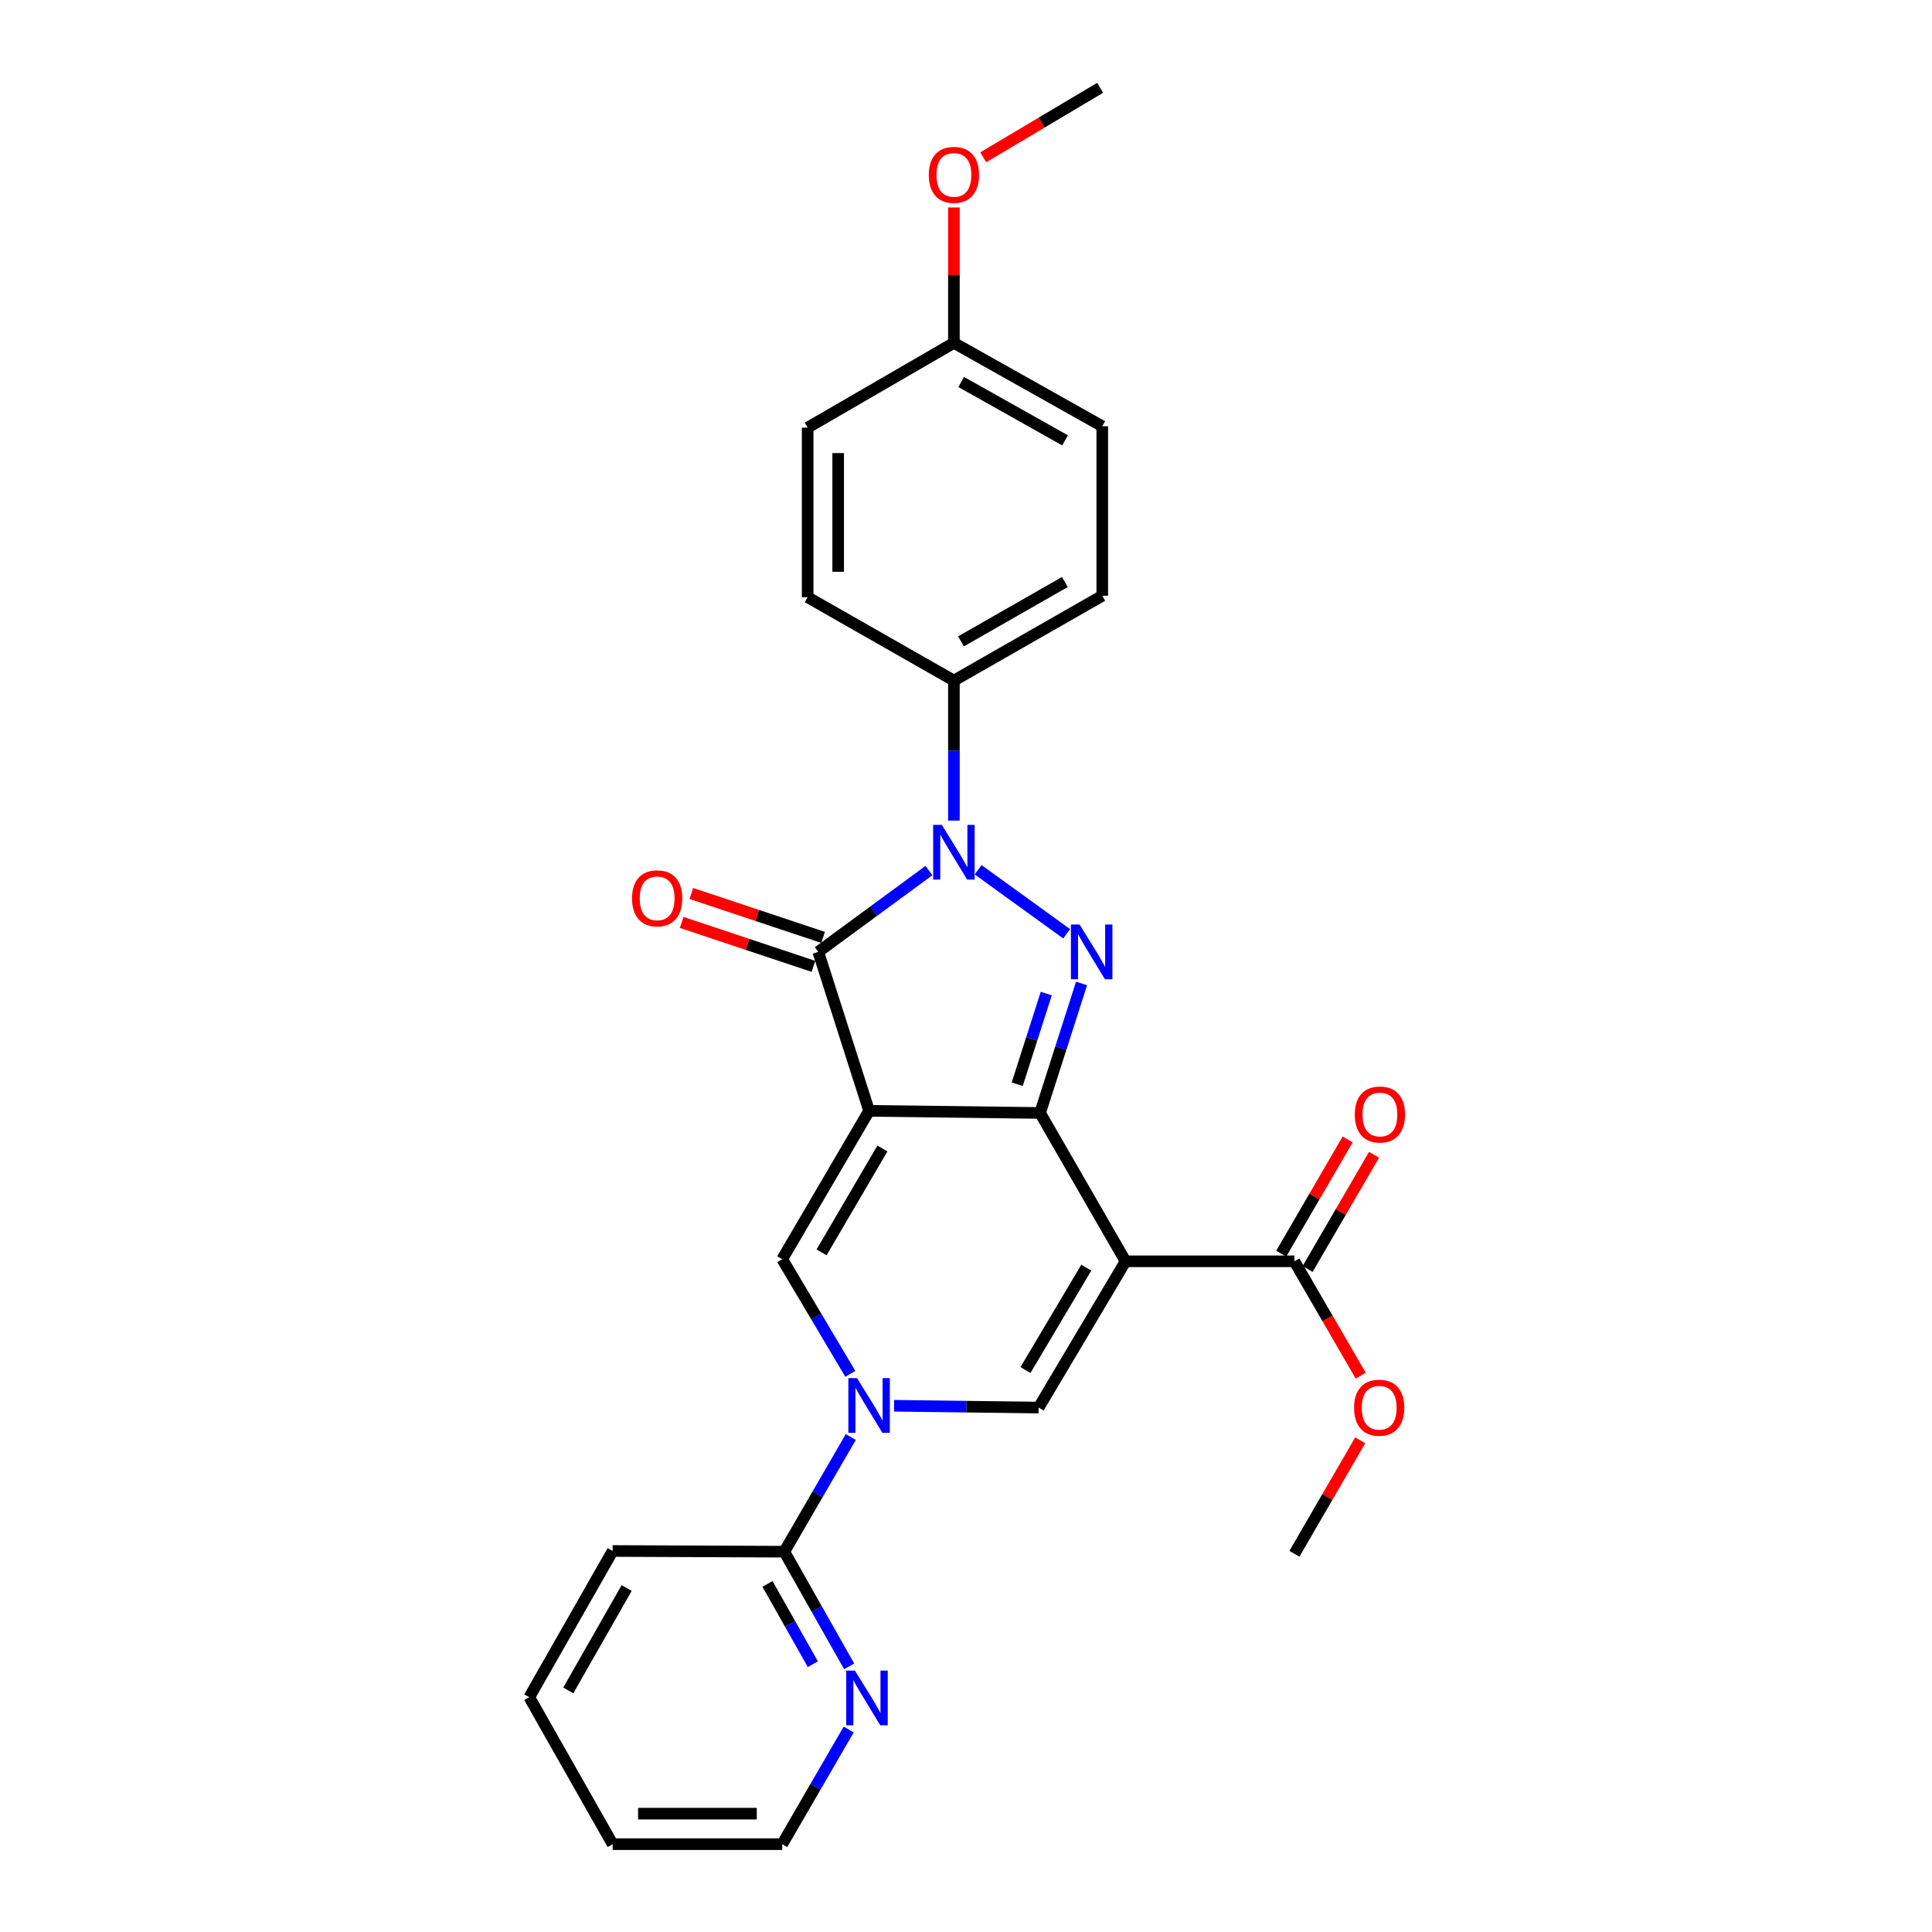 <?xml version='1.0' encoding='iso-8859-1'?>
<svg version='1.1' baseProfile='full'
              xmlns='http://www.w3.org/2000/svg'
                      xmlns:rdkit='http://www.rdkit.org/xml'
                      xmlns:xlink='http://www.w3.org/1999/xlink'
                  xml:space='preserve'
width='1000px' height='1000px' viewBox='0 0 1000 1000'>
<!-- END OF HEADER -->
<rect style='opacity:1.0;fill:#FFFFFF;stroke:none' width='1000' height='1000' x='0' y='0'> </rect>
<path class='bond-0' d='M 449.842,574.971 L 538.339,576.068' style='fill:none;fill-rule:evenodd;stroke:#000000;stroke-width:6px;stroke-linecap:butt;stroke-linejoin:miter;stroke-opacity:1' />
<path class='bond-4' d='M 449.842,574.971 L 423.527,492.688' style='fill:none;fill-rule:evenodd;stroke:#000000;stroke-width:6px;stroke-linecap:butt;stroke-linejoin:miter;stroke-opacity:1' />
<path class='bond-6' d='M 449.842,574.971 L 404.874,651.758' style='fill:none;fill-rule:evenodd;stroke:#000000;stroke-width:6px;stroke-linecap:butt;stroke-linejoin:miter;stroke-opacity:1' />
<path class='bond-6' d='M 456.731,594.473 L 425.253,648.224' style='fill:none;fill-rule:evenodd;stroke:#000000;stroke-width:6px;stroke-linecap:butt;stroke-linejoin:miter;stroke-opacity:1' />
<path class='bond-1' d='M 538.339,576.068 L 582.597,652.855' style='fill:none;fill-rule:evenodd;stroke:#000000;stroke-width:6px;stroke-linecap:butt;stroke-linejoin:miter;stroke-opacity:1' />
<path class='bond-2' d='M 538.339,576.068 L 549.073,542.552' style='fill:none;fill-rule:evenodd;stroke:#000000;stroke-width:6px;stroke-linecap:butt;stroke-linejoin:miter;stroke-opacity:1' />
<path class='bond-2' d='M 549.073,542.552 L 559.806,509.037' style='fill:none;fill-rule:evenodd;stroke:#0000FF;stroke-width:6px;stroke-linecap:butt;stroke-linejoin:miter;stroke-opacity:1' />
<path class='bond-2' d='M 526.512,561.194 L 534.025,537.734' style='fill:none;fill-rule:evenodd;stroke:#000000;stroke-width:6px;stroke-linecap:butt;stroke-linejoin:miter;stroke-opacity:1' />
<path class='bond-2' d='M 534.025,537.734 L 541.539,514.273' style='fill:none;fill-rule:evenodd;stroke:#0000FF;stroke-width:6px;stroke-linecap:butt;stroke-linejoin:miter;stroke-opacity:1' />
<path class='bond-8' d='M 582.597,652.855 L 669.988,652.855' style='fill:none;fill-rule:evenodd;stroke:#000000;stroke-width:6px;stroke-linecap:butt;stroke-linejoin:miter;stroke-opacity:1' />
<path class='bond-28' d='M 582.597,652.855 L 537.611,728.554' style='fill:none;fill-rule:evenodd;stroke:#000000;stroke-width:6px;stroke-linecap:butt;stroke-linejoin:miter;stroke-opacity:1' />
<path class='bond-28' d='M 562.266,656.138 L 530.776,709.128' style='fill:none;fill-rule:evenodd;stroke:#000000;stroke-width:6px;stroke-linecap:butt;stroke-linejoin:miter;stroke-opacity:1' />
<path class='bond-27' d='M 552.101,483.329 L 506.28,450.189' style='fill:none;fill-rule:evenodd;stroke:#0000FF;stroke-width:6px;stroke-linecap:butt;stroke-linejoin:miter;stroke-opacity:1' />
<path class='bond-3' d='M 480.822,450.607 L 452.174,471.647' style='fill:none;fill-rule:evenodd;stroke:#0000FF;stroke-width:6px;stroke-linecap:butt;stroke-linejoin:miter;stroke-opacity:1' />
<path class='bond-3' d='M 452.174,471.647 L 423.527,492.688' style='fill:none;fill-rule:evenodd;stroke:#000000;stroke-width:6px;stroke-linecap:butt;stroke-linejoin:miter;stroke-opacity:1' />
<path class='bond-10' d='M 493.74,424.738 L 493.74,388.504' style='fill:none;fill-rule:evenodd;stroke:#0000FF;stroke-width:6px;stroke-linecap:butt;stroke-linejoin:miter;stroke-opacity:1' />
<path class='bond-10' d='M 493.74,388.504 L 493.74,352.271' style='fill:none;fill-rule:evenodd;stroke:#000000;stroke-width:6px;stroke-linecap:butt;stroke-linejoin:miter;stroke-opacity:1' />
<path class='bond-11' d='M 426.025,485.193 L 391.929,473.831' style='fill:none;fill-rule:evenodd;stroke:#000000;stroke-width:6px;stroke-linecap:butt;stroke-linejoin:miter;stroke-opacity:1' />
<path class='bond-11' d='M 391.929,473.831 L 357.834,462.468' style='fill:none;fill-rule:evenodd;stroke:#FF0000;stroke-width:6px;stroke-linecap:butt;stroke-linejoin:miter;stroke-opacity:1' />
<path class='bond-11' d='M 421.029,500.183 L 386.934,488.82' style='fill:none;fill-rule:evenodd;stroke:#000000;stroke-width:6px;stroke-linecap:butt;stroke-linejoin:miter;stroke-opacity:1' />
<path class='bond-11' d='M 386.934,488.82 L 352.838,477.457' style='fill:none;fill-rule:evenodd;stroke:#FF0000;stroke-width:6px;stroke-linecap:butt;stroke-linejoin:miter;stroke-opacity:1' />
<path class='bond-5' d='M 440.123,711.096 L 422.499,681.427' style='fill:none;fill-rule:evenodd;stroke:#0000FF;stroke-width:6px;stroke-linecap:butt;stroke-linejoin:miter;stroke-opacity:1' />
<path class='bond-5' d='M 422.499,681.427 L 404.874,651.758' style='fill:none;fill-rule:evenodd;stroke:#000000;stroke-width:6px;stroke-linecap:butt;stroke-linejoin:miter;stroke-opacity:1' />
<path class='bond-7' d='M 462.777,727.619 L 500.194,728.087' style='fill:none;fill-rule:evenodd;stroke:#0000FF;stroke-width:6px;stroke-linecap:butt;stroke-linejoin:miter;stroke-opacity:1' />
<path class='bond-7' d='M 500.194,728.087 L 537.611,728.554' style='fill:none;fill-rule:evenodd;stroke:#000000;stroke-width:6px;stroke-linecap:butt;stroke-linejoin:miter;stroke-opacity:1' />
<path class='bond-9' d='M 440.366,743.804 L 423.165,773.48' style='fill:none;fill-rule:evenodd;stroke:#0000FF;stroke-width:6px;stroke-linecap:butt;stroke-linejoin:miter;stroke-opacity:1' />
<path class='bond-9' d='M 423.165,773.48 L 405.963,803.156' style='fill:none;fill-rule:evenodd;stroke:#000000;stroke-width:6px;stroke-linecap:butt;stroke-linejoin:miter;stroke-opacity:1' />
<path class='bond-13' d='M 676.816,656.827 L 694.008,627.274' style='fill:none;fill-rule:evenodd;stroke:#000000;stroke-width:6px;stroke-linecap:butt;stroke-linejoin:miter;stroke-opacity:1' />
<path class='bond-13' d='M 694.008,627.274 L 711.199,597.72' style='fill:none;fill-rule:evenodd;stroke:#FF0000;stroke-width:6px;stroke-linecap:butt;stroke-linejoin:miter;stroke-opacity:1' />
<path class='bond-13' d='M 663.159,648.883 L 680.35,619.329' style='fill:none;fill-rule:evenodd;stroke:#000000;stroke-width:6px;stroke-linecap:butt;stroke-linejoin:miter;stroke-opacity:1' />
<path class='bond-13' d='M 680.35,619.329 L 697.542,589.775' style='fill:none;fill-rule:evenodd;stroke:#FF0000;stroke-width:6px;stroke-linecap:butt;stroke-linejoin:miter;stroke-opacity:1' />
<path class='bond-16' d='M 669.988,652.855 L 687.143,682.451' style='fill:none;fill-rule:evenodd;stroke:#000000;stroke-width:6px;stroke-linecap:butt;stroke-linejoin:miter;stroke-opacity:1' />
<path class='bond-16' d='M 687.143,682.451 L 704.299,712.047' style='fill:none;fill-rule:evenodd;stroke:#FF0000;stroke-width:6px;stroke-linecap:butt;stroke-linejoin:miter;stroke-opacity:1' />
<path class='bond-12' d='M 405.963,803.156 L 422.741,832.834' style='fill:none;fill-rule:evenodd;stroke:#000000;stroke-width:6px;stroke-linecap:butt;stroke-linejoin:miter;stroke-opacity:1' />
<path class='bond-12' d='M 422.741,832.834 L 439.52,862.513' style='fill:none;fill-rule:evenodd;stroke:#0000FF;stroke-width:6px;stroke-linecap:butt;stroke-linejoin:miter;stroke-opacity:1' />
<path class='bond-12' d='M 397.242,819.835 L 408.987,840.61' style='fill:none;fill-rule:evenodd;stroke:#000000;stroke-width:6px;stroke-linecap:butt;stroke-linejoin:miter;stroke-opacity:1' />
<path class='bond-12' d='M 408.987,840.61 L 420.732,861.385' style='fill:none;fill-rule:evenodd;stroke:#0000FF;stroke-width:6px;stroke-linecap:butt;stroke-linejoin:miter;stroke-opacity:1' />
<path class='bond-21' d='M 405.963,803.156 L 317.106,802.787' style='fill:none;fill-rule:evenodd;stroke:#000000;stroke-width:6px;stroke-linecap:butt;stroke-linejoin:miter;stroke-opacity:1' />
<path class='bond-14' d='M 493.74,352.271 L 570.527,308.382' style='fill:none;fill-rule:evenodd;stroke:#000000;stroke-width:6px;stroke-linecap:butt;stroke-linejoin:miter;stroke-opacity:1' />
<path class='bond-14' d='M 497.418,331.97 L 551.169,301.248' style='fill:none;fill-rule:evenodd;stroke:#000000;stroke-width:6px;stroke-linecap:butt;stroke-linejoin:miter;stroke-opacity:1' />
<path class='bond-15' d='M 493.74,352.271 L 418.041,309.12' style='fill:none;fill-rule:evenodd;stroke:#000000;stroke-width:6px;stroke-linecap:butt;stroke-linejoin:miter;stroke-opacity:1' />
<path class='bond-22' d='M 439.278,895.194 L 422.076,924.87' style='fill:none;fill-rule:evenodd;stroke:#0000FF;stroke-width:6px;stroke-linecap:butt;stroke-linejoin:miter;stroke-opacity:1' />
<path class='bond-22' d='M 422.076,924.87 L 404.874,954.545' style='fill:none;fill-rule:evenodd;stroke:#000000;stroke-width:6px;stroke-linecap:butt;stroke-linejoin:miter;stroke-opacity:1' />
<path class='bond-19' d='M 570.527,308.382 L 570.527,220.623' style='fill:none;fill-rule:evenodd;stroke:#000000;stroke-width:6px;stroke-linecap:butt;stroke-linejoin:miter;stroke-opacity:1' />
<path class='bond-18' d='M 418.041,309.12 L 418.041,221.351' style='fill:none;fill-rule:evenodd;stroke:#000000;stroke-width:6px;stroke-linecap:butt;stroke-linejoin:miter;stroke-opacity:1' />
<path class='bond-18' d='M 433.841,295.954 L 433.841,234.517' style='fill:none;fill-rule:evenodd;stroke:#000000;stroke-width:6px;stroke-linecap:butt;stroke-linejoin:miter;stroke-opacity:1' />
<path class='bond-23' d='M 704.043,745.502 L 687.015,774.873' style='fill:none;fill-rule:evenodd;stroke:#FF0000;stroke-width:6px;stroke-linecap:butt;stroke-linejoin:miter;stroke-opacity:1' />
<path class='bond-23' d='M 687.015,774.873 L 669.988,804.245' style='fill:none;fill-rule:evenodd;stroke:#000000;stroke-width:6px;stroke-linecap:butt;stroke-linejoin:miter;stroke-opacity:1' />
<path class='bond-17' d='M 493.74,177.471 L 418.041,221.351' style='fill:none;fill-rule:evenodd;stroke:#000000;stroke-width:6px;stroke-linecap:butt;stroke-linejoin:miter;stroke-opacity:1' />
<path class='bond-20' d='M 493.74,177.471 L 493.74,142.424' style='fill:none;fill-rule:evenodd;stroke:#000000;stroke-width:6px;stroke-linecap:butt;stroke-linejoin:miter;stroke-opacity:1' />
<path class='bond-20' d='M 493.74,142.424 L 493.74,107.376' style='fill:none;fill-rule:evenodd;stroke:#FF0000;stroke-width:6px;stroke-linecap:butt;stroke-linejoin:miter;stroke-opacity:1' />
<path class='bond-29' d='M 493.74,177.471 L 570.527,220.623' style='fill:none;fill-rule:evenodd;stroke:#000000;stroke-width:6px;stroke-linecap:butt;stroke-linejoin:miter;stroke-opacity:1' />
<path class='bond-29' d='M 497.518,197.718 L 551.269,227.924' style='fill:none;fill-rule:evenodd;stroke:#000000;stroke-width:6px;stroke-linecap:butt;stroke-linejoin:miter;stroke-opacity:1' />
<path class='bond-24' d='M 508.941,81.406 L 539.186,63.43' style='fill:none;fill-rule:evenodd;stroke:#FF0000;stroke-width:6px;stroke-linecap:butt;stroke-linejoin:miter;stroke-opacity:1' />
<path class='bond-24' d='M 539.186,63.43 L 569.43,45.455' style='fill:none;fill-rule:evenodd;stroke:#000000;stroke-width:6px;stroke-linecap:butt;stroke-linejoin:miter;stroke-opacity:1' />
<path class='bond-25' d='M 317.106,802.787 L 273.946,878.478' style='fill:none;fill-rule:evenodd;stroke:#000000;stroke-width:6px;stroke-linecap:butt;stroke-linejoin:miter;stroke-opacity:1' />
<path class='bond-25' d='M 324.357,821.967 L 294.145,874.951' style='fill:none;fill-rule:evenodd;stroke:#000000;stroke-width:6px;stroke-linecap:butt;stroke-linejoin:miter;stroke-opacity:1' />
<path class='bond-30' d='M 404.874,954.545 L 317.106,954.545' style='fill:none;fill-rule:evenodd;stroke:#000000;stroke-width:6px;stroke-linecap:butt;stroke-linejoin:miter;stroke-opacity:1' />
<path class='bond-30' d='M 391.709,938.746 L 330.271,938.746' style='fill:none;fill-rule:evenodd;stroke:#000000;stroke-width:6px;stroke-linecap:butt;stroke-linejoin:miter;stroke-opacity:1' />
<path class='bond-26' d='M 273.946,878.478 L 317.106,954.545' style='fill:none;fill-rule:evenodd;stroke:#000000;stroke-width:6px;stroke-linecap:butt;stroke-linejoin:miter;stroke-opacity:1' />
<path  class='atom-3' d='M 558.781 478.528
L 568.061 493.528
Q 568.981 495.008, 570.461 497.688
Q 571.941 500.368, 572.021 500.528
L 572.021 478.528
L 575.781 478.528
L 575.781 506.848
L 571.901 506.848
L 561.941 490.448
Q 560.781 488.528, 559.541 486.328
Q 558.341 484.128, 557.981 483.448
L 557.981 506.848
L 554.301 506.848
L 554.301 478.528
L 558.781 478.528
' fill='#0000FF'/>
<path  class='atom-4' d='M 487.48 426.959
L 496.76 441.959
Q 497.68 443.439, 499.16 446.119
Q 500.64 448.799, 500.72 448.959
L 500.72 426.959
L 504.48 426.959
L 504.48 455.279
L 500.6 455.279
L 490.64 438.879
Q 489.48 436.959, 488.24 434.759
Q 487.04 432.559, 486.68 431.879
L 486.68 455.279
L 483 455.279
L 483 426.959
L 487.48 426.959
' fill='#0000FF'/>
<path  class='atom-6' d='M 443.582 713.297
L 452.862 728.297
Q 453.782 729.777, 455.262 732.457
Q 456.742 735.137, 456.822 735.297
L 456.822 713.297
L 460.582 713.297
L 460.582 741.617
L 456.702 741.617
L 446.742 725.217
Q 445.582 723.297, 444.342 721.097
Q 443.142 718.897, 442.782 718.217
L 442.782 741.617
L 439.102 741.617
L 439.102 713.297
L 443.582 713.297
' fill='#0000FF'/>
<path  class='atom-12' d='M 327.138 464.978
Q 327.138 458.178, 330.498 454.378
Q 333.858 450.578, 340.138 450.578
Q 346.418 450.578, 349.778 454.378
Q 353.138 458.178, 353.138 464.978
Q 353.138 471.858, 349.738 475.778
Q 346.338 479.658, 340.138 479.658
Q 333.898 479.658, 330.498 475.778
Q 327.138 471.898, 327.138 464.978
M 340.138 476.458
Q 344.458 476.458, 346.778 473.578
Q 349.138 470.658, 349.138 464.978
Q 349.138 459.418, 346.778 456.618
Q 344.458 453.778, 340.138 453.778
Q 335.818 453.778, 333.458 456.578
Q 331.138 459.378, 331.138 464.978
Q 331.138 470.698, 333.458 473.578
Q 335.818 476.458, 340.138 476.458
' fill='#FF0000'/>
<path  class='atom-13' d='M 442.494 864.686
L 451.774 879.686
Q 452.694 881.166, 454.174 883.846
Q 455.654 886.526, 455.734 886.686
L 455.734 864.686
L 459.494 864.686
L 459.494 893.006
L 455.614 893.006
L 445.654 876.606
Q 444.494 874.686, 443.254 872.486
Q 442.054 870.286, 441.694 869.606
L 441.694 893.006
L 438.014 893.006
L 438.014 864.686
L 442.494 864.686
' fill='#0000FF'/>
<path  class='atom-14' d='M 701.236 576.867
Q 701.236 570.067, 704.596 566.267
Q 707.956 562.467, 714.236 562.467
Q 720.516 562.467, 723.876 566.267
Q 727.236 570.067, 727.236 576.867
Q 727.236 583.747, 723.836 587.667
Q 720.436 591.547, 714.236 591.547
Q 707.996 591.547, 704.596 587.667
Q 701.236 583.787, 701.236 576.867
M 714.236 588.347
Q 718.556 588.347, 720.876 585.467
Q 723.236 582.547, 723.236 576.867
Q 723.236 571.307, 720.876 568.507
Q 718.556 565.667, 714.236 565.667
Q 709.916 565.667, 707.556 568.467
Q 705.236 571.267, 705.236 576.867
Q 705.236 582.587, 707.556 585.467
Q 709.916 588.347, 714.236 588.347
' fill='#FF0000'/>
<path  class='atom-17' d='M 700.867 728.634
Q 700.867 721.834, 704.227 718.034
Q 707.587 714.234, 713.867 714.234
Q 720.147 714.234, 723.507 718.034
Q 726.867 721.834, 726.867 728.634
Q 726.867 735.514, 723.467 739.434
Q 720.067 743.314, 713.867 743.314
Q 707.627 743.314, 704.227 739.434
Q 700.867 735.554, 700.867 728.634
M 713.867 740.114
Q 718.187 740.114, 720.507 737.234
Q 722.867 734.314, 722.867 728.634
Q 722.867 723.074, 720.507 720.274
Q 718.187 717.434, 713.867 717.434
Q 709.547 717.434, 707.187 720.234
Q 704.867 723.034, 704.867 728.634
Q 704.867 734.354, 707.187 737.234
Q 709.547 740.114, 713.867 740.114
' fill='#FF0000'/>
<path  class='atom-21' d='M 480.74 90.52
Q 480.74 83.72, 484.1 79.92
Q 487.46 76.12, 493.74 76.12
Q 500.02 76.12, 503.38 79.92
Q 506.74 83.72, 506.74 90.52
Q 506.74 97.4, 503.34 101.32
Q 499.94 105.2, 493.74 105.2
Q 487.5 105.2, 484.1 101.32
Q 480.74 97.44, 480.74 90.52
M 493.74 102
Q 498.06 102, 500.38 99.12
Q 502.74 96.2, 502.74 90.52
Q 502.74 84.96, 500.38 82.16
Q 498.06 79.32, 493.74 79.32
Q 489.42 79.32, 487.06 82.12
Q 484.74 84.92, 484.74 90.52
Q 484.74 96.24, 487.06 99.12
Q 489.42 102, 493.74 102
' fill='#FF0000'/>
</svg>
